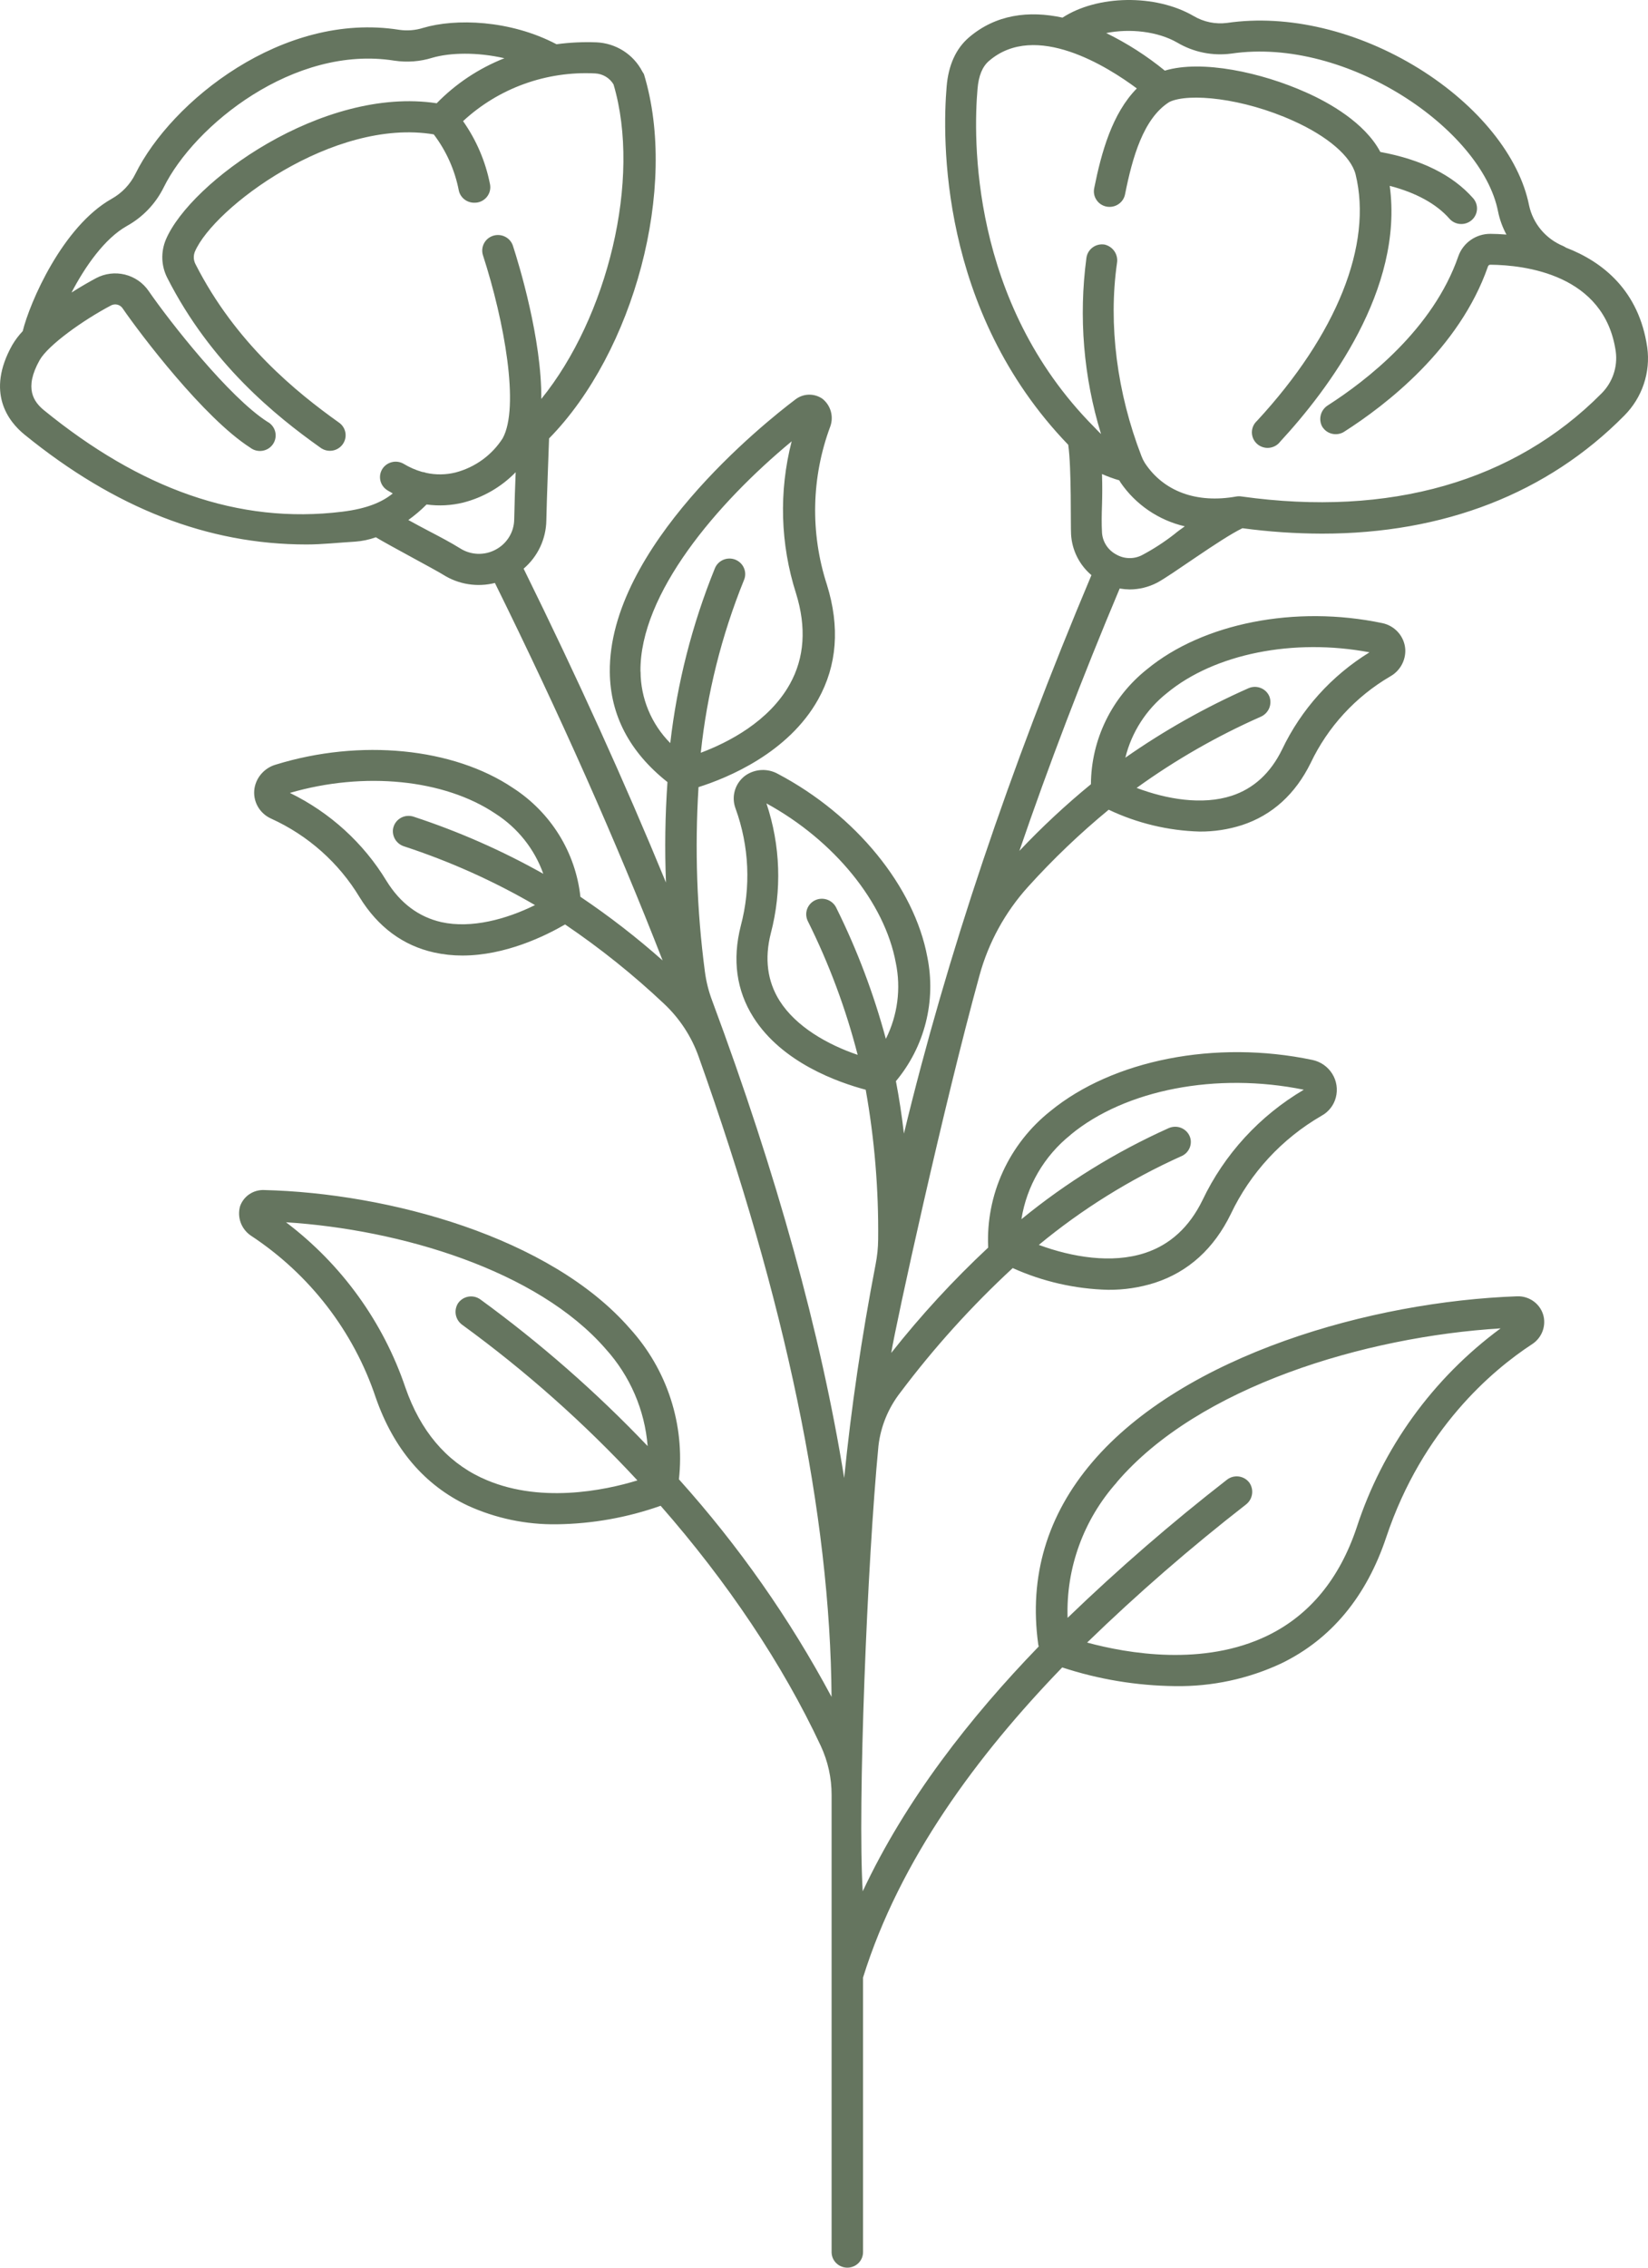 <svg xmlns="http://www.w3.org/2000/svg" width="64" height="88" viewBox="0 0 64 88" fill="none"><path d="M43.87 22.874C44.238 22.873 44.6 22.785 44.927 22.617C45.49 22.325 47.369 20.924 48.25 20.498C49.274 20.636 50.305 20.706 51.338 20.709C56.064 20.709 60.09 19.153 63.082 16.125C63.424 15.781 63.682 15.364 63.836 14.906C63.99 14.448 64.037 13.962 63.971 13.484C63.652 11.273 62.237 10.157 60.815 9.61C60.78 9.586 60.743 9.565 60.705 9.548C60.372 9.41 60.078 9.194 59.847 8.92C59.617 8.645 59.457 8.32 59.382 7.972C59.005 6.074 57.405 4.09 55.107 2.662C52.732 1.193 50.019 0.545 47.656 0.889C47.203 0.948 46.743 0.853 46.351 0.62C44.87 -0.239 42.61 -0.194 41.263 0.684C39.954 0.401 38.668 0.56 37.622 1.458C37.123 1.89 36.832 2.528 36.763 3.354C36.596 5.31 36.455 12.044 41.485 17.261C41.617 18.188 41.572 20.351 41.595 20.737C41.612 21.04 41.691 21.336 41.827 21.608C41.963 21.88 42.153 22.122 42.386 22.319C39.191 29.898 36.771 37.093 35.104 43.99C35.02 43.269 34.915 42.593 34.793 41.956C35.345 41.294 35.741 40.519 35.952 39.686C36.163 38.854 36.184 37.986 36.014 37.145C35.509 34.409 33.231 31.623 30.205 30.029C30.011 29.922 29.791 29.871 29.57 29.882C29.349 29.893 29.135 29.965 28.953 30.091C28.756 30.233 28.611 30.436 28.541 30.667C28.471 30.898 28.479 31.145 28.564 31.372C29.097 32.835 29.168 34.424 28.768 35.929C28.434 37.242 28.599 38.436 29.256 39.475C30.374 41.244 32.554 42.004 33.62 42.289C33.962 44.208 34.124 46.154 34.103 48.101C34.1 48.423 34.067 48.744 34.005 49.06C33.462 51.875 33.055 54.64 32.784 57.355C31.88 51.758 30.171 45.584 27.657 38.832C27.519 38.467 27.424 38.088 27.374 37.702C27.061 35.33 26.979 32.933 27.127 30.545C28.263 30.186 30.614 29.218 31.774 27.14C32.509 25.821 32.623 24.325 32.112 22.687C31.461 20.684 31.508 18.523 32.244 16.549C32.312 16.361 32.319 16.157 32.265 15.965C32.211 15.773 32.098 15.602 31.941 15.476C31.787 15.368 31.601 15.312 31.412 15.316C31.223 15.32 31.04 15.385 30.891 15.5C29.67 16.419 23.627 21.252 23.682 26.086C23.7 27.757 24.453 29.188 25.921 30.35C25.83 31.648 25.811 32.949 25.863 34.248C24.265 30.362 22.422 26.302 20.335 22.068C20.608 21.834 20.827 21.547 20.979 21.224C21.13 20.901 21.212 20.55 21.217 20.194C21.231 19.446 21.31 17.4 21.323 17.014C24.612 13.669 26.352 7.28 25.007 2.877L24.942 2.771C24.772 2.445 24.518 2.168 24.206 1.97C23.893 1.772 23.534 1.659 23.163 1.643C22.644 1.623 22.125 1.648 21.612 1.717C19.8 0.765 17.677 0.712 16.434 1.082C16.133 1.177 15.815 1.202 15.504 1.157C10.983 0.439 6.65 3.937 5.262 6.739C5.062 7.148 4.741 7.487 4.342 7.712C2.424 8.788 1.152 11.749 0.882 12.851C0.726 13.015 0.589 13.197 0.475 13.391C-0.559 15.235 0.328 16.357 0.949 16.863C4.468 19.724 8.072 21.129 11.905 21.129C12.516 21.129 13.147 21.057 13.782 21.02C14.06 21.001 14.334 20.944 14.596 20.85C15.105 21.159 16.884 22.098 17.211 22.303C17.506 22.489 17.837 22.614 18.182 22.669C18.528 22.724 18.881 22.708 19.22 22.623C21.756 27.76 23.927 32.643 25.733 37.272C24.726 36.379 23.659 35.553 22.54 34.801C22.448 33.95 22.165 33.13 21.713 32.4C21.26 31.67 20.65 31.048 19.924 30.579C17.598 29.015 13.989 28.662 10.714 29.671C10.501 29.731 10.31 29.851 10.163 30.014C10.015 30.178 9.918 30.379 9.882 30.596C9.846 30.834 9.889 31.078 10.007 31.29C10.124 31.501 10.308 31.669 10.531 31.768C11.962 32.418 13.159 33.482 13.965 34.819C14.677 35.975 15.654 36.697 16.865 36.964C17.223 37.042 17.588 37.081 17.954 37.081C19.623 37.081 21.164 36.327 21.945 35.875C23.31 36.798 24.596 37.828 25.792 38.956C26.396 39.524 26.855 40.226 27.131 41.003C30.514 50.486 32.246 58.8 32.293 65.85C30.667 62.812 28.677 59.977 26.366 57.407C26.483 56.354 26.373 55.289 26.045 54.281C25.717 53.272 25.177 52.343 24.461 51.555C21.367 48.005 15.098 46.298 10.25 46.181C10.047 46.174 9.848 46.232 9.681 46.345C9.513 46.459 9.388 46.623 9.322 46.813C9.264 47.022 9.273 47.243 9.348 47.447C9.423 47.651 9.561 47.826 9.741 47.949C12.024 49.45 13.732 51.663 14.592 54.235C15.284 56.223 16.485 57.632 18.164 58.426C19.247 58.921 20.43 59.169 21.624 59.152C22.999 59.134 24.361 58.892 25.656 58.434C28.245 61.386 30.392 64.58 31.874 67.75C32.153 68.348 32.297 68.999 32.295 69.658V87.397C32.295 87.557 32.359 87.71 32.474 87.823C32.589 87.936 32.744 88 32.906 88C33.068 88 33.223 87.936 33.338 87.823C33.452 87.71 33.516 87.557 33.516 87.397V76.742C34.941 72.167 37.96 68.11 41.251 64.707C42.665 65.171 44.144 65.416 45.635 65.432C47.062 65.454 48.475 65.152 49.765 64.548C51.694 63.611 53.064 61.962 53.835 59.653C55.244 55.447 57.967 53.167 59.485 52.172C59.665 52.059 59.805 51.895 59.888 51.701C59.971 51.507 59.991 51.292 59.947 51.087C59.895 50.858 59.763 50.655 59.575 50.512C59.387 50.37 59.155 50.296 58.918 50.305C53.27 50.506 45.977 52.57 42.421 56.738C40.663 58.798 39.956 61.176 40.319 63.804C40.323 63.834 40.33 63.865 40.339 63.894C37.669 66.653 35.173 69.839 33.504 73.395C33.301 70.094 33.677 60.632 34.115 56.106C34.203 55.352 34.498 54.635 34.968 54.034C36.272 52.3 37.732 50.685 39.329 49.209C40.494 49.734 41.754 50.021 43.034 50.053C43.65 50.058 44.263 49.966 44.849 49.78C46.15 49.356 47.143 48.457 47.8 47.108C48.556 45.517 49.783 44.19 51.318 43.301C51.455 43.226 51.576 43.125 51.672 43.002C51.769 42.88 51.838 42.739 51.877 42.589C51.918 42.434 51.926 42.273 51.902 42.114C51.878 41.956 51.822 41.804 51.736 41.668C51.651 41.532 51.539 41.414 51.407 41.322C51.274 41.23 51.124 41.165 50.965 41.132C47.204 40.342 43.213 41.132 40.789 43.12C39.996 43.75 39.365 44.556 38.946 45.471C38.526 46.387 38.331 47.387 38.375 48.391C38.375 48.391 38.375 48.407 38.375 48.415C37.018 49.681 35.76 51.048 34.611 52.502C34.782 51.422 36.647 42.897 38.039 37.851C38.388 36.574 39.035 35.395 39.928 34.409C40.895 33.339 41.941 32.341 43.056 31.422C44.16 31.946 45.363 32.235 46.587 32.27C47.144 32.274 47.698 32.19 48.228 32.021C49.406 31.637 50.306 30.815 50.9 29.608C51.565 28.209 52.64 27.039 53.986 26.251C54.172 26.148 54.325 25.995 54.429 25.811C54.533 25.626 54.583 25.417 54.574 25.206C54.56 24.962 54.465 24.729 54.303 24.544C54.142 24.359 53.923 24.231 53.681 24.181C50.304 23.473 46.72 24.181 44.546 25.97C43.87 26.507 43.323 27.186 42.946 27.958C42.569 28.73 42.371 29.576 42.366 30.433C41.385 31.236 40.458 32.1 39.588 33.02C40.724 29.702 42.022 26.308 43.483 22.838C43.611 22.86 43.741 22.872 43.87 22.874ZM14.846 18.202C14.762 18.338 14.736 18.502 14.774 18.658C14.813 18.813 14.912 18.947 15.05 19.03C15.121 19.073 15.19 19.111 15.253 19.149C14.846 19.481 14.262 19.738 13.295 19.857C9.237 20.357 5.433 18.95 1.72 15.93C1.313 15.599 0.922 15.076 1.539 13.976C1.869 13.391 3.237 12.418 4.315 11.851C4.391 11.812 4.478 11.803 4.56 11.823C4.642 11.844 4.714 11.894 4.761 11.964C5.475 13.001 7.922 16.222 9.715 17.37C9.782 17.422 9.858 17.46 9.94 17.481C10.023 17.502 10.108 17.506 10.192 17.493C10.276 17.48 10.356 17.449 10.428 17.404C10.499 17.358 10.559 17.298 10.606 17.228C10.652 17.157 10.684 17.078 10.697 16.996C10.711 16.913 10.707 16.828 10.686 16.747C10.665 16.666 10.627 16.59 10.574 16.524C10.522 16.458 10.456 16.404 10.381 16.365C8.891 15.41 6.591 12.481 5.771 11.29C5.554 10.974 5.226 10.748 4.85 10.655C4.474 10.563 4.077 10.612 3.735 10.792C3.479 10.929 3.139 11.122 2.777 11.353C3.302 10.348 4.061 9.254 4.93 8.768C5.547 8.425 6.044 7.904 6.355 7.276C7.545 4.864 11.417 1.736 15.31 2.353C15.805 2.428 16.311 2.391 16.788 2.242C17.476 2.041 18.532 2.017 19.588 2.26C18.596 2.652 17.7 3.247 16.959 4.007C12.532 3.338 7.393 7.061 6.442 9.296C6.342 9.534 6.295 9.791 6.304 10.048C6.314 10.306 6.381 10.558 6.499 10.788C8.189 14.109 10.698 16.135 12.44 17.37C12.505 17.419 12.579 17.454 12.659 17.475C12.738 17.495 12.82 17.499 12.901 17.488C12.982 17.476 13.06 17.448 13.129 17.406C13.199 17.364 13.26 17.308 13.307 17.243C13.355 17.177 13.389 17.103 13.407 17.024C13.425 16.945 13.427 16.864 13.413 16.785C13.398 16.705 13.368 16.629 13.323 16.561C13.278 16.494 13.22 16.436 13.153 16.391C11.524 15.229 9.157 13.329 7.59 10.247C7.552 10.173 7.53 10.092 7.526 10.009C7.523 9.926 7.537 9.844 7.568 9.767C8.294 8.068 12.949 4.566 16.845 5.215C17.333 5.859 17.666 6.604 17.818 7.395C17.848 7.531 17.926 7.653 18.037 7.739C18.149 7.825 18.287 7.87 18.428 7.867C18.472 7.867 18.516 7.863 18.559 7.855C18.637 7.838 18.712 7.806 18.777 7.761C18.843 7.716 18.9 7.659 18.943 7.592C18.987 7.525 19.017 7.451 19.031 7.373C19.045 7.295 19.044 7.215 19.027 7.137C18.854 6.262 18.498 5.432 17.983 4.701C18.667 4.067 19.474 3.576 20.355 3.258C21.236 2.94 22.173 2.801 23.11 2.849C23.256 2.856 23.398 2.898 23.523 2.973C23.648 3.047 23.752 3.151 23.826 3.275C24.919 6.958 23.588 12.322 21.021 15.482C21.042 13.168 20.154 10.255 19.92 9.54C19.871 9.387 19.762 9.26 19.618 9.187C19.474 9.114 19.306 9.1 19.152 9.149C18.997 9.197 18.869 9.305 18.795 9.447C18.721 9.589 18.707 9.755 18.756 9.907C19.593 12.487 20.181 15.802 19.523 17.006C19.105 17.662 18.45 18.136 17.692 18.335C17.318 18.427 16.928 18.433 16.552 18.351C16.5 18.331 16.446 18.318 16.391 18.313C16.139 18.24 15.898 18.134 15.675 17.999C15.537 17.919 15.373 17.896 15.219 17.934C15.064 17.972 14.93 18.068 14.846 18.202ZM19.969 20.158C19.966 20.399 19.897 20.636 19.77 20.842C19.643 21.048 19.462 21.217 19.247 21.33C19.034 21.445 18.795 21.5 18.553 21.492C18.311 21.483 18.076 21.411 17.873 21.282C17.508 21.055 17.093 20.837 16.651 20.606C16.391 20.468 16.124 20.329 15.858 20.18C16.11 19.998 16.347 19.797 16.566 19.577C17.041 19.643 17.525 19.617 17.991 19.503C18.767 19.304 19.471 18.896 20.026 18.325C20.004 18.896 19.983 19.487 19.969 20.158ZM17.138 35.784C16.261 35.583 15.546 35.052 15.011 34.188C14.119 32.716 12.816 31.53 11.258 30.77C14.14 29.93 17.25 30.238 19.241 31.575C20.104 32.128 20.758 32.949 21.099 33.909C19.502 33.011 17.819 32.27 16.076 31.697C15.99 31.666 15.898 31.655 15.807 31.664C15.716 31.672 15.629 31.701 15.55 31.748C15.472 31.795 15.406 31.858 15.356 31.933C15.306 32.009 15.274 32.094 15.261 32.184C15.245 32.325 15.278 32.468 15.356 32.589C15.434 32.709 15.552 32.799 15.689 32.843C17.462 33.423 19.167 34.187 20.777 35.123C19.674 35.668 18.314 36.044 17.138 35.784ZM24.872 26.062C24.838 23.047 27.846 19.525 30.744 17.127C30.243 19.072 30.302 21.117 30.915 23.031C31.322 24.343 31.243 25.526 30.675 26.545C29.861 28.006 28.275 28.814 27.215 29.212C27.457 26.918 28.019 24.668 28.886 22.526C28.92 22.452 28.938 22.373 28.94 22.292C28.942 22.211 28.927 22.13 28.896 22.055C28.866 21.98 28.821 21.911 28.763 21.854C28.705 21.796 28.636 21.751 28.561 21.72C28.485 21.689 28.403 21.674 28.321 21.675C28.239 21.676 28.158 21.694 28.083 21.726C28.008 21.759 27.941 21.806 27.884 21.865C27.828 21.924 27.785 21.994 27.756 22.07C26.877 24.239 26.296 26.515 26.03 28.837C25.294 28.096 24.88 27.1 24.876 26.062H24.872ZM18.687 57.343C17.313 56.693 16.324 55.517 15.744 53.847C14.881 51.299 13.267 49.065 11.107 47.432C15.53 47.711 20.865 49.287 23.523 52.349C24.468 53.395 25.04 54.719 25.151 56.117C23.164 54.031 20.99 52.127 18.656 50.427C18.59 50.379 18.513 50.344 18.433 50.325C18.352 50.307 18.268 50.304 18.186 50.319C18.104 50.334 18.026 50.364 17.957 50.41C17.888 50.455 17.829 50.514 17.783 50.582C17.7 50.718 17.672 50.88 17.704 51.035C17.737 51.19 17.829 51.327 17.96 51.418C20.417 53.207 22.692 55.227 24.754 57.449C23.494 57.837 20.887 58.382 18.691 57.343H18.687ZM43.365 57.526C46.541 53.803 53.011 51.873 58.276 51.549C55.644 53.489 53.69 56.192 52.685 59.281C52.018 61.271 50.853 62.682 49.225 63.472C46.738 64.678 43.789 64.168 42.218 63.742C44.172 61.848 46.231 60.061 48.383 58.388C48.51 58.291 48.595 58.151 48.621 57.995C48.648 57.838 48.613 57.678 48.525 57.546C48.477 57.479 48.416 57.423 48.345 57.38C48.274 57.338 48.195 57.31 48.113 57.298C48.031 57.287 47.947 57.292 47.867 57.313C47.788 57.335 47.713 57.372 47.648 57.423C45.49 59.1 43.425 60.889 41.46 62.783C41.395 60.854 42.078 58.974 43.37 57.526H43.365ZM41.576 44.036C43.699 42.282 47.247 41.598 50.634 42.288C48.918 43.298 47.547 44.792 46.697 46.578C46.188 47.619 45.437 48.308 44.458 48.626C43.176 49.044 41.633 48.787 40.343 48.31C42.019 46.925 43.877 45.769 45.865 44.873C45.999 44.819 46.109 44.721 46.176 44.594C46.243 44.468 46.263 44.322 46.231 44.183C46.21 44.097 46.169 44.016 46.112 43.947C46.055 43.878 45.983 43.822 45.902 43.784C45.821 43.745 45.732 43.725 45.642 43.725C45.551 43.724 45.462 43.744 45.38 43.781C43.326 44.703 41.405 45.891 39.667 47.313C39.87 46.024 40.552 44.856 41.581 44.036H41.576ZM30.274 38.834C29.8 38.08 29.684 37.201 29.934 36.22C30.37 34.558 30.311 32.807 29.765 31.177C32.395 32.614 34.355 35.02 34.788 37.36C34.996 38.36 34.86 39.4 34.402 40.315C33.931 38.566 33.289 36.865 32.482 35.239C32.423 35.11 32.32 35.004 32.191 34.941C32.062 34.878 31.915 34.861 31.774 34.894C31.686 34.915 31.604 34.955 31.534 35.011C31.464 35.068 31.408 35.139 31.369 35.219C31.33 35.3 31.309 35.388 31.309 35.478C31.309 35.567 31.329 35.655 31.367 35.736C32.196 37.397 32.846 39.139 33.307 40.935C32.142 40.539 30.915 39.847 30.274 38.834ZM45.319 26.895C47.167 25.369 50.233 24.758 53.184 25.314C51.708 26.223 50.529 27.532 49.789 29.086C49.343 29.998 48.686 30.602 47.833 30.881C46.685 31.255 45.293 31.012 44.141 30.576C45.645 29.491 47.259 28.566 48.959 27.815C49.105 27.752 49.222 27.635 49.286 27.49C49.349 27.344 49.353 27.18 49.298 27.031C49.268 26.956 49.222 26.888 49.164 26.831C49.106 26.774 49.037 26.729 48.961 26.699C48.885 26.669 48.804 26.654 48.722 26.655C48.64 26.657 48.559 26.675 48.484 26.708C46.806 27.45 45.204 28.353 43.703 29.403C43.946 28.414 44.515 27.531 45.319 26.895ZM42.482 16.562C37.658 11.701 37.801 5.304 37.962 3.452C38.004 2.94 38.151 2.584 38.407 2.365C40.215 0.807 43.038 2.604 44.149 3.432C43.193 4.399 42.773 5.907 42.492 7.308C42.477 7.386 42.477 7.466 42.492 7.544C42.508 7.621 42.539 7.695 42.584 7.761C42.628 7.827 42.685 7.884 42.752 7.928C42.819 7.972 42.894 8.002 42.973 8.018C43.012 8.025 43.053 8.028 43.093 8.028C43.234 8.028 43.371 7.979 43.48 7.89C43.589 7.802 43.664 7.678 43.691 7.541C43.974 6.122 44.401 4.59 45.413 3.957C46.16 3.597 48.263 3.802 50.225 4.689C51.568 5.292 52.464 6.07 52.643 6.763C53.314 9.487 51.92 12.975 48.818 16.33C48.755 16.387 48.704 16.456 48.669 16.533C48.635 16.61 48.617 16.694 48.617 16.778C48.617 16.862 48.635 16.946 48.669 17.023C48.704 17.1 48.755 17.169 48.818 17.226C48.881 17.282 48.956 17.325 49.037 17.351C49.119 17.378 49.204 17.387 49.289 17.378C49.374 17.369 49.457 17.343 49.531 17.301C49.605 17.259 49.669 17.203 49.72 17.134C51.592 15.11 54.517 11.226 53.97 7.212C54.987 7.477 55.781 7.909 56.288 8.486C56.394 8.607 56.545 8.681 56.706 8.692C56.868 8.703 57.028 8.65 57.15 8.545C57.272 8.44 57.347 8.292 57.358 8.132C57.37 7.972 57.316 7.815 57.21 7.694C56.414 6.791 55.199 6.19 53.605 5.897C53.005 4.761 51.605 3.977 50.731 3.591C48.989 2.807 46.661 2.31 45.236 2.741C44.537 2.17 43.773 1.681 42.96 1.283C43.876 1.098 44.965 1.217 45.722 1.655C46.354 2.028 47.094 2.177 47.823 2.079C52.313 1.422 57.548 5.028 58.175 8.199C58.238 8.515 58.349 8.819 58.502 9.103C58.264 9.083 58.057 9.077 57.892 9.075H57.88C57.607 9.073 57.34 9.156 57.118 9.311C56.895 9.466 56.726 9.686 56.636 9.94C55.655 12.778 53.054 14.778 51.572 15.727C51.436 15.811 51.337 15.942 51.295 16.094C51.253 16.247 51.27 16.409 51.344 16.549C51.386 16.62 51.442 16.682 51.508 16.731C51.575 16.78 51.651 16.815 51.732 16.833C51.812 16.852 51.896 16.855 51.978 16.84C52.06 16.826 52.138 16.796 52.207 16.75C53.813 15.725 56.675 13.534 57.786 10.338C57.792 10.318 57.805 10.302 57.822 10.29C57.839 10.279 57.859 10.273 57.88 10.273C59.2 10.285 62.317 10.639 62.748 13.641C62.787 13.936 62.758 14.236 62.662 14.518C62.566 14.8 62.406 15.057 62.194 15.269C58.804 18.686 53.972 20.072 48.218 19.267C48.15 19.256 48.082 19.256 48.014 19.267C46.467 19.547 45.185 19.066 44.462 17.969C44.41 17.887 44.367 17.8 44.332 17.709C43.376 15.243 43.038 12.589 43.378 10.211C43.406 10.053 43.371 9.891 43.283 9.758C43.194 9.624 43.057 9.529 42.899 9.491C42.818 9.478 42.735 9.48 42.655 9.499C42.575 9.518 42.5 9.552 42.434 9.601C42.368 9.649 42.312 9.71 42.27 9.78C42.229 9.85 42.202 9.927 42.191 10.008C41.885 12.3 42.078 14.631 42.759 16.843C42.649 16.741 42.562 16.642 42.482 16.562ZM42.796 20.663C42.777 20.323 42.783 19.973 42.796 19.601C42.808 19.229 42.81 18.835 42.796 18.395C43.013 18.492 43.238 18.574 43.467 18.64C43.488 18.676 43.504 18.707 43.514 18.721C44.1 19.579 44.992 20.188 46.011 20.425C45.865 20.53 45.728 20.626 45.604 20.731C45.215 21.034 44.801 21.303 44.365 21.535C44.208 21.619 44.032 21.662 43.854 21.658C43.675 21.655 43.501 21.606 43.347 21.517C43.189 21.433 43.055 21.31 42.959 21.161C42.862 21.011 42.806 20.84 42.796 20.663Z" fill="#65755F"></path></svg>